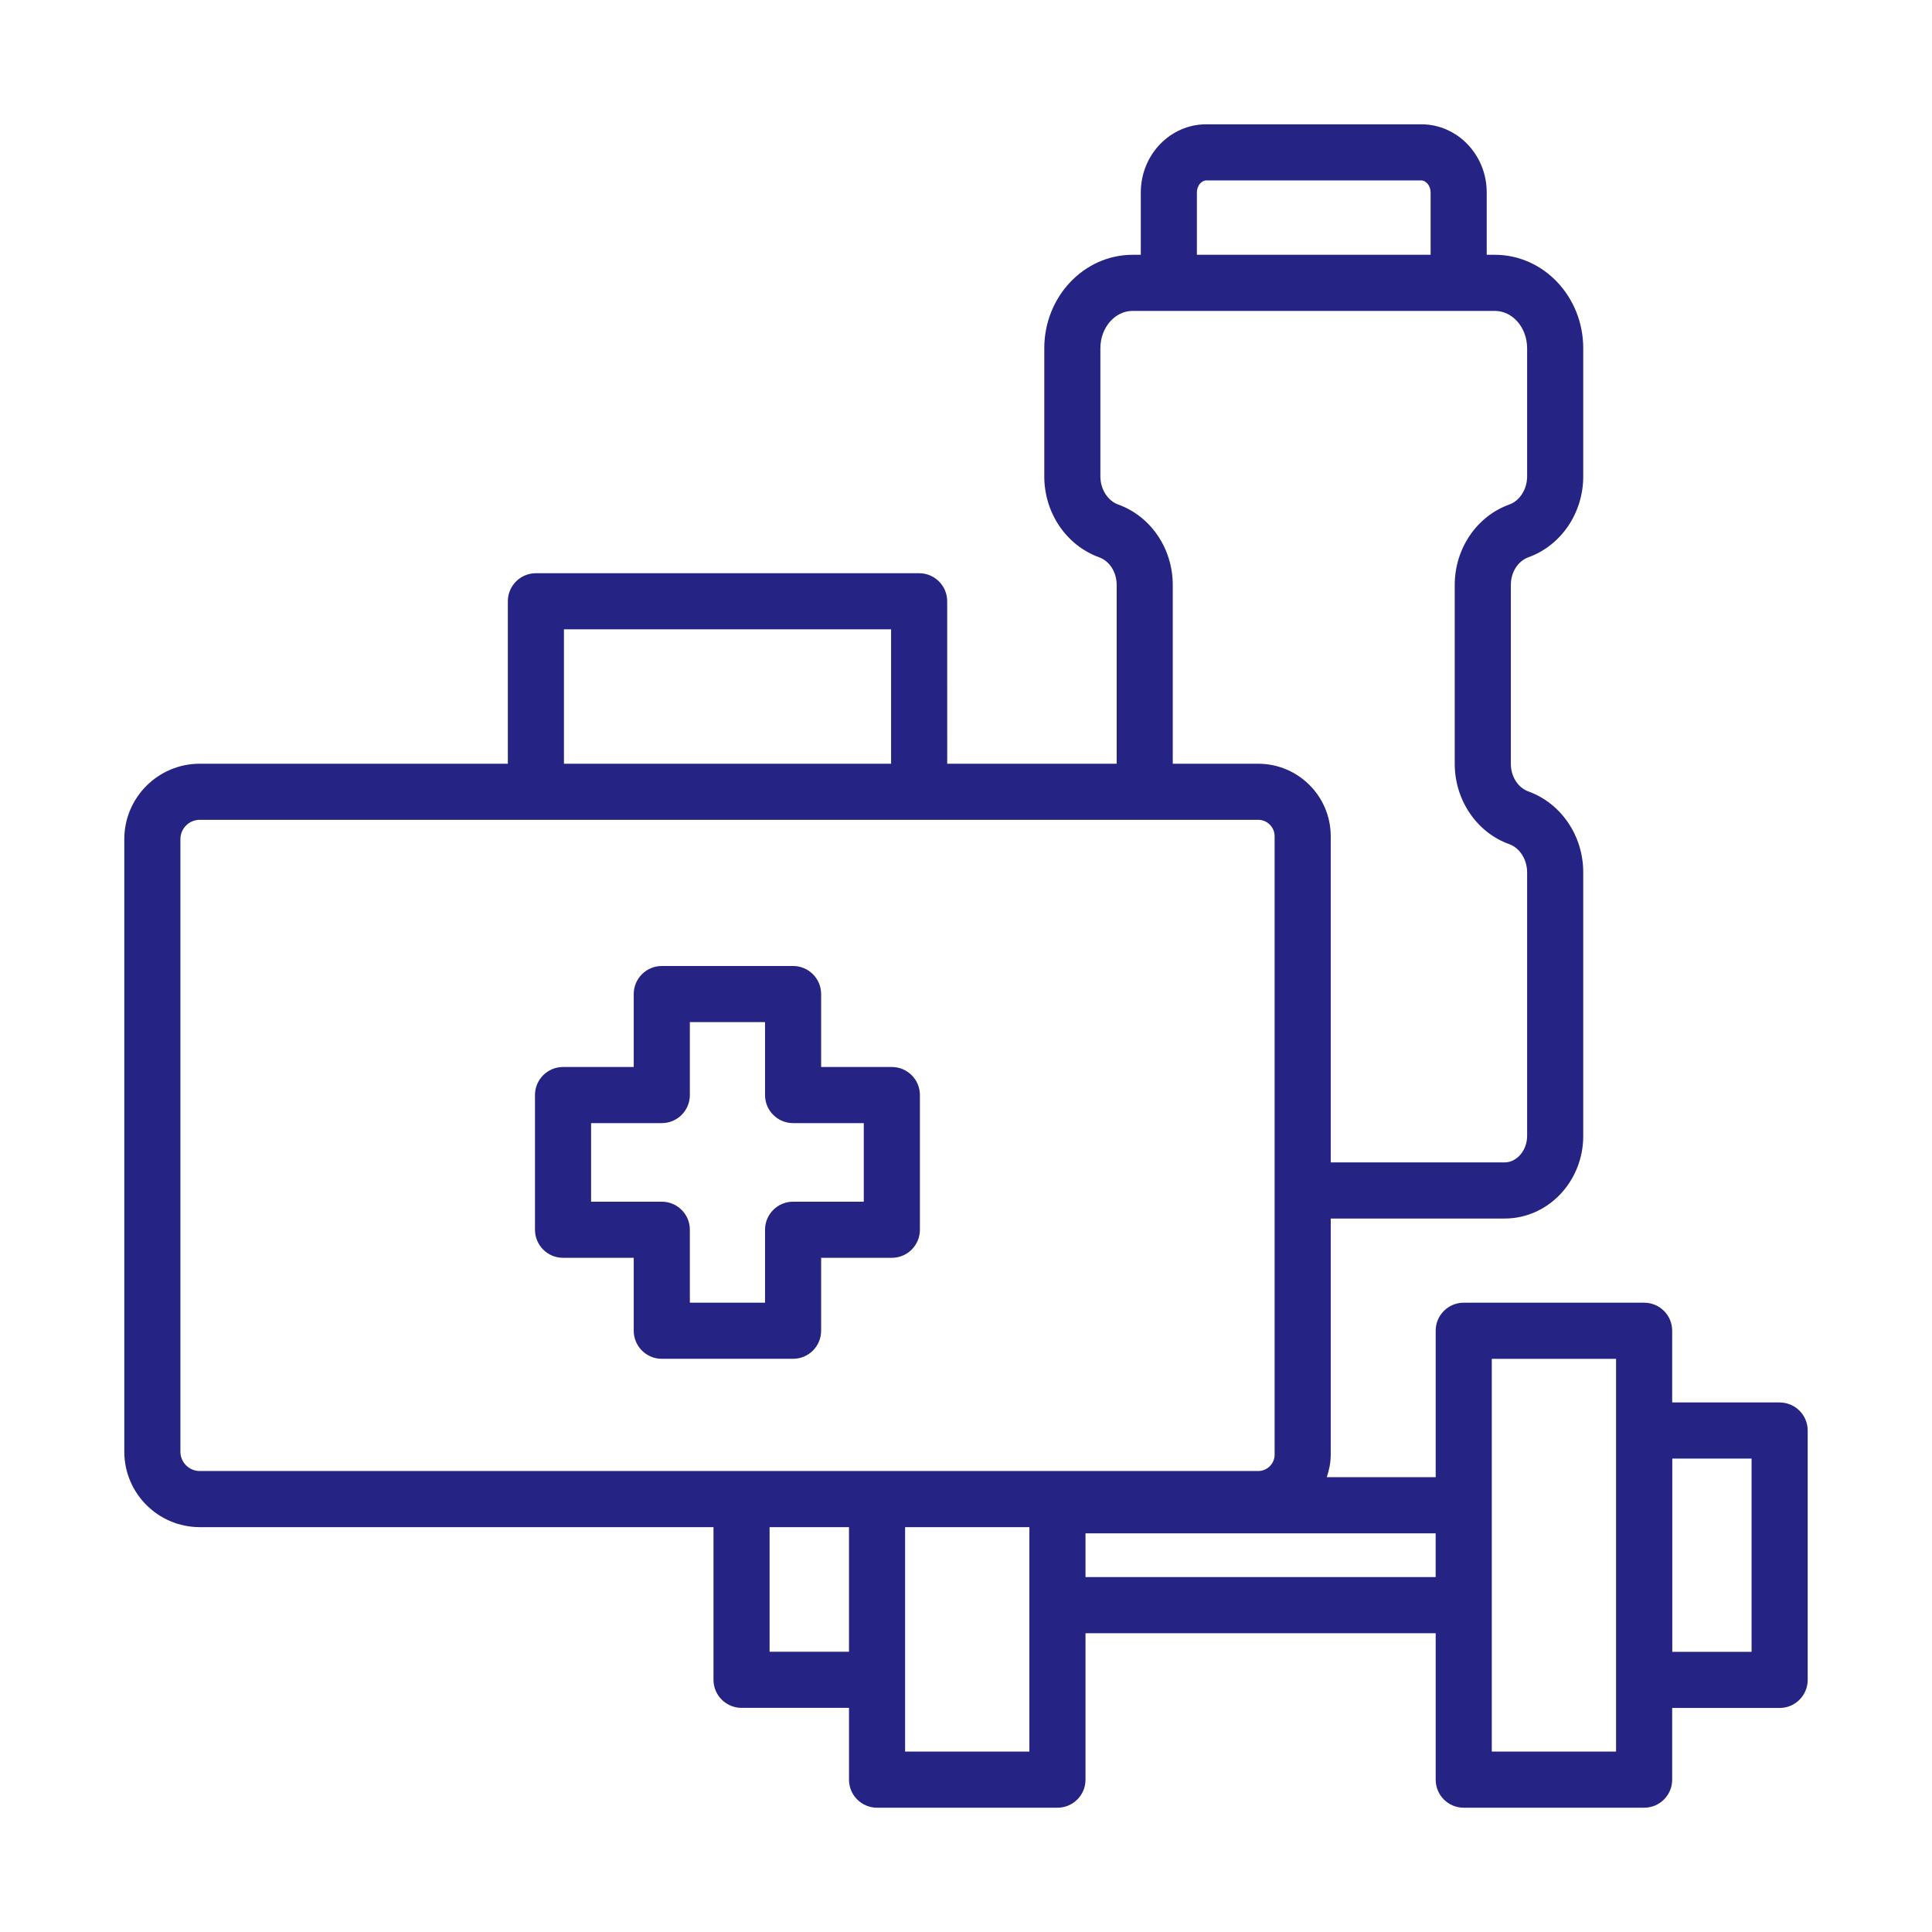 <svg width="106" height="106" viewBox="0 0 106 106" fill="none" xmlns="http://www.w3.org/2000/svg">
<path d="M45.052 73.011V69.01H48.931C49.781 69.01 50.471 68.321 50.471 67.47V60.08C50.471 59.23 49.782 58.541 48.931 58.541H45.052V54.539C45.052 53.689 44.363 53 43.513 53H36.309C35.459 53 34.77 53.688 34.77 54.539V58.541H30.891C30.041 58.541 29.352 59.23 29.352 60.08V67.47C29.352 68.321 30.041 69.01 30.891 69.01H34.77V73.011C34.77 73.862 35.459 74.551 36.309 74.551H43.513C44.363 74.551 45.052 73.862 45.052 73.011ZM41.974 67.47V71.472H37.849V67.47C37.849 66.62 37.16 65.931 36.309 65.931H32.43V61.62H36.309C37.16 61.62 37.849 60.931 37.849 60.08V56.079H41.974V60.08C41.974 60.931 42.663 61.62 43.513 61.62H47.392V65.931H43.513C42.663 65.931 41.974 66.62 41.974 67.47Z" fill="#252384"/>
<path d="M97.641 76.946H91.745V73.012C91.745 72.161 91.056 71.473 90.206 71.473H80.309C79.458 71.473 78.769 72.161 78.769 73.012V81.047H72.795C72.924 80.656 73.011 80.245 73.011 79.811V66.855H82.555C84.932 66.855 86.865 64.824 86.865 62.328V47.859C86.865 45.86 85.66 44.079 83.859 43.423C83.281 43.216 82.893 42.605 82.893 41.902V32.096C82.893 31.392 83.281 30.782 83.866 30.572C85.66 29.919 86.865 28.138 86.865 26.139V19.105C86.865 16.279 84.69 13.979 82.016 13.979H81.57V10.56C81.57 8.498 79.961 6.82 77.983 6.82H66.177C64.199 6.82 62.59 8.498 62.59 10.56V13.979H62.144C59.47 13.979 57.295 16.279 57.295 19.105V26.139C57.295 28.138 58.499 29.919 60.3 30.575C60.878 30.782 61.267 31.392 61.267 32.096V41.902H51.969L51.968 32.989C51.968 32.139 51.279 31.45 50.429 31.45H29.402C28.552 31.45 27.863 32.138 27.863 32.989V41.902H10.959C8.677 41.902 6.82 43.758 6.82 46.04V79.649C6.82 81.931 8.677 83.787 10.959 83.787H39.146V92.162C39.146 93.013 39.836 93.702 40.686 93.702H46.581V97.642C46.581 98.493 47.271 99.181 48.121 99.181H58.018C58.868 99.181 59.557 98.493 59.557 97.642V89.607H78.769L78.769 97.642C78.769 98.493 79.458 99.181 80.308 99.181H90.205C91.055 99.181 91.745 98.493 91.745 97.642V93.708H97.641C98.491 93.708 99.18 93.019 99.18 92.168V78.486C99.18 77.635 98.491 76.947 97.641 76.947L97.641 76.946ZM65.668 10.561C65.668 10.171 65.936 9.899 66.176 9.899H77.983C78.223 9.899 78.491 10.171 78.491 10.561V13.979H65.668L65.668 10.561ZM61.346 27.68C60.773 27.471 60.373 26.838 60.373 26.139V19.105C60.373 17.976 61.167 17.058 62.143 17.058H82.016C82.992 17.058 83.786 17.976 83.786 19.105V26.139C83.786 26.838 83.386 27.471 82.82 27.676C81.022 28.32 79.814 30.097 79.814 32.096V41.902C79.814 43.901 81.022 45.678 82.813 46.318C83.386 46.528 83.786 47.16 83.786 47.859V62.328C83.786 63.113 83.222 63.776 82.555 63.776H73.011V45.879C73.011 43.687 71.227 41.903 69.034 41.903H64.344V32.097C64.345 30.097 63.137 28.321 61.346 27.68L61.346 27.68ZM30.941 34.529H48.89V41.902H30.941V34.529ZM9.898 79.649V46.04C9.898 45.456 10.374 44.98 10.958 44.98H69.034C69.529 44.98 69.932 45.383 69.932 45.878V79.811C69.932 80.305 69.529 80.708 69.034 80.708H10.958C10.374 80.708 9.898 80.233 9.898 79.648L9.898 79.649ZM42.224 90.623V83.787H46.58V90.623H42.224ZM56.478 96.102H49.659V92.162L49.659 83.787H56.478V88.067L56.478 96.102ZM59.557 86.528V84.126H78.768V86.528H59.557ZM88.666 96.102H81.847V82.586L81.847 74.552H88.666L88.666 96.102ZM96.101 90.629H91.751V80.025H96.101V90.629Z" fill="#252384"/>
</svg>
